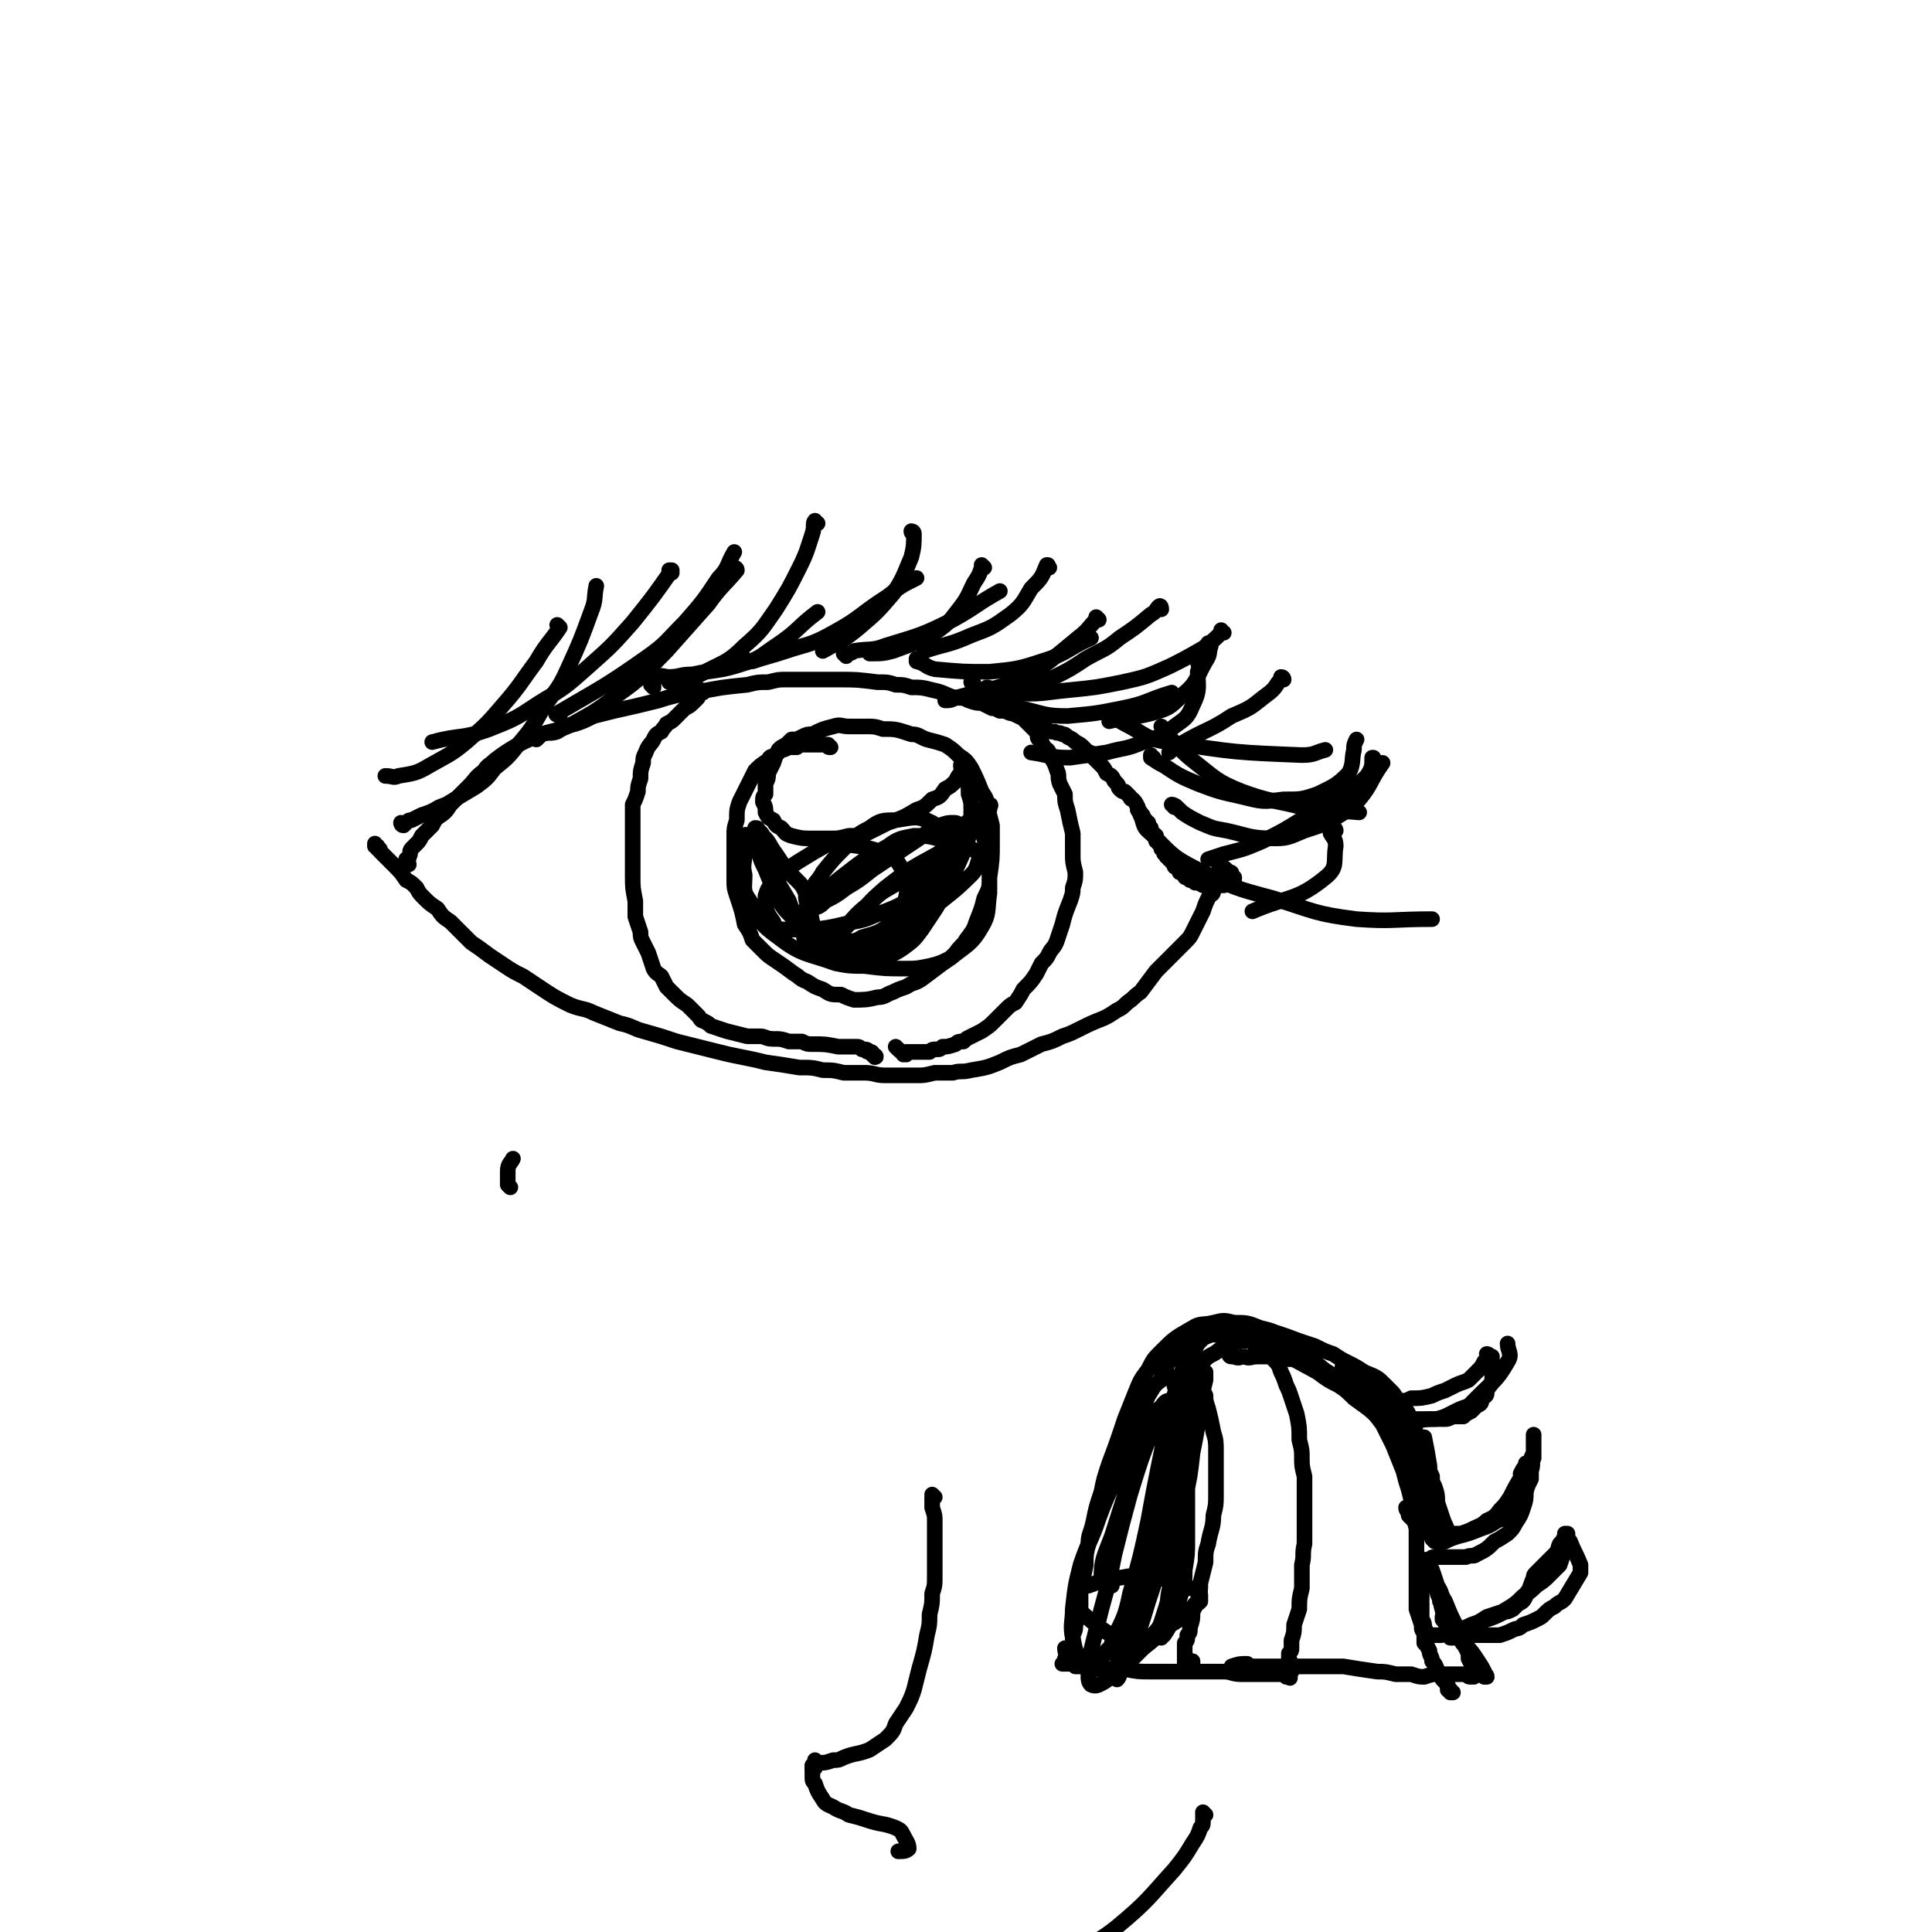 <svg viewBox='0 0 742 742' version='1.1' xmlns='http://www.w3.org/2000/svg' xmlns:xlink='http://www.w3.org/1999/xlink'><g fill='none' stroke='#000000' stroke-width='6' stroke-linecap='round' stroke-linejoin='round'><path d='M196,456c0,0 -1,-1 -1,-1 0,-2 0,-3 0,-5 0,-3 1,-3 2,-5 '/><path d='M157,332c0,0 -1,-1 -1,-1 0,0 0,1 0,1 0,-1 0,-1 0,-2 1,0 1,0 1,-1 1,-1 0,-2 1,-3 1,-1 1,-1 2,-2 1,-1 1,-1 2,-3 1,-1 1,-1 2,-2 1,-1 1,-1 2,-2 1,-2 1,-2 2,-3 3,-2 3,-2 5,-5 1,-1 1,-1 3,-3 2,-2 2,-2 4,-4 3,-3 2,-3 6,-6 1,-2 2,-2 4,-4 4,-3 4,-3 9,-6 4,-2 4,-2 9,-4 3,-1 3,0 6,-1 3,-2 3,-2 7,-3 3,-1 3,-1 7,-3 4,-1 4,-1 8,-2 9,-2 9,-2 17,-4 3,-1 3,-1 7,-2 3,0 3,0 7,-1 10,-2 10,-2 20,-3 4,-1 4,-1 8,-1 4,-1 4,-1 7,-1 4,0 4,0 8,0 6,0 6,0 12,0 7,0 7,0 15,1 4,0 4,0 7,1 3,0 3,0 6,1 4,0 4,0 8,1 5,1 5,2 9,3 3,0 3,0 5,1 3,1 3,1 5,1 2,1 2,1 4,2 1,0 1,0 3,1 1,0 1,0 2,0 2,1 2,1 3,1 4,2 4,2 8,3 1,0 1,0 2,1 2,1 2,1 3,2 1,1 1,1 3,1 1,1 2,0 3,1 1,0 1,0 2,1 2,1 2,1 3,2 2,1 2,1 3,2 1,1 1,1 2,2 1,0 1,0 1,1 1,1 1,1 2,2 1,1 1,1 2,2 1,1 1,1 2,3 2,1 2,1 3,3 0,0 0,0 1,1 1,1 0,1 1,2 1,1 1,1 2,1 1,1 1,1 2,2 0,0 0,1 1,1 1,1 1,1 2,3 0,0 0,0 0,0 0,1 0,1 0,1 1,1 1,1 1,2 1,0 1,0 1,1 0,0 0,0 0,0 1,1 1,1 1,1 0,1 0,1 1,1 0,1 0,1 0,1 0,1 0,1 1,1 0,1 0,1 0,1 0,0 0,0 0,1 1,0 1,0 2,1 0,1 0,1 0,2 1,0 1,0 1,1 0,0 0,0 1,1 0,0 0,0 0,1 1,0 1,1 1,1 0,1 0,1 1,1 0,1 0,1 0,1 1,0 1,0 1,1 0,0 0,0 1,0 0,1 0,1 0,1 1,0 1,0 1,1 0,0 0,0 0,0 0,1 0,1 1,1 0,0 0,0 0,0 0,0 0,0 0,0 0,0 0,0 0,0 1,1 1,1 1,1 0,0 0,0 0,1 1,0 1,0 1,0 0,0 0,0 0,0 0,0 0,0 1,1 0,0 0,0 0,0 0,1 0,1 1,1 0,0 0,0 0,0 1,0 1,0 1,1 0,0 0,0 1,0 0,0 0,0 1,1 1,0 1,0 2,0 0,1 0,0 1,1 1,0 1,0 1,0 1,0 1,0 2,0 1,0 1,0 2,0 0,0 0,0 1,0 0,0 0,0 1,0 0,0 0,0 1,0 1,-1 1,-1 1,-1 1,-1 2,-1 2,-1 1,0 1,0 1,-1 0,0 0,0 0,0 0,0 0,0 0,0 0,0 0,0 -1,-1 0,0 0,0 0,0 0,-1 0,-1 -1,-1 -2,-2 -2,-2 -4,-3 '/><path d='M155,317c0,0 -1,-1 -1,-1 0,0 0,1 1,1 0,0 1,-1 1,-1 1,-1 1,-1 2,-1 2,-1 2,-1 4,-2 3,-1 3,-1 5,-2 3,-2 3,-1 6,-3 5,-3 5,-3 10,-6 4,-3 4,-3 7,-7 5,-4 5,-4 9,-9 5,-6 5,-6 9,-13 5,-8 6,-7 10,-16 5,-11 5,-11 9,-22 2,-5 1,-5 2,-10 '/><path d='M215,275c-1,0 -1,-1 -1,-1 -1,0 0,1 0,0 17,-10 18,-10 35,-22 7,-5 7,-6 14,-13 7,-8 7,-8 13,-17 4,-4 3,-5 6,-10 '/><path d='M251,264c0,0 -1,-1 -1,-1 0,0 1,1 1,0 0,-1 0,-2 1,-3 2,-1 3,0 5,0 4,0 4,-1 9,-1 9,-2 10,-1 19,-4 7,-2 7,-3 13,-7 9,-6 8,-7 16,-13 '/><path d='M287,254c0,0 -1,-1 -1,-1 0,0 0,1 1,1 1,0 1,0 2,0 6,-2 7,-2 13,-4 9,-3 9,-2 18,-7 11,-6 10,-7 21,-14 5,-4 5,-4 11,-7 '/><path d='M325,252c0,0 -1,-1 -1,-1 0,0 0,0 1,0 1,0 2,0 3,-1 6,-1 7,0 12,-2 13,-4 14,-4 26,-10 9,-5 9,-6 18,-11 '/><path d='M353,254c0,0 -1,0 -1,-1 0,0 0,1 0,1 4,1 3,2 7,3 11,1 11,1 21,1 10,-1 11,-1 20,-4 10,-3 10,-5 19,-9 '/><path d='M374,263c0,-1 -1,-2 -1,-1 1,1 0,3 2,4 8,4 8,4 17,6 9,2 9,3 18,3 11,-1 11,-1 21,-3 10,-2 9,-3 19,-6 '/><path d='M428,276c0,0 -1,-1 -1,-1 2,1 3,2 5,3 8,4 8,6 17,7 25,4 26,4 51,5 5,0 5,-1 9,-2 '/><path d='M447,280c0,0 -1,-1 -1,-1 1,1 1,2 2,3 5,5 5,6 10,10 9,7 9,8 19,12 11,4 11,3 23,6 11,2 11,1 22,2 '/><path d='M438,312c0,0 -1,-1 -1,-1 0,0 0,0 0,0 3,5 1,6 5,9 8,8 8,9 18,14 14,7 14,7 29,11 16,5 16,6 32,8 14,1 14,0 29,0 '/><path d='M145,325c-1,0 -1,-1 -1,-1 0,0 0,0 0,1 0,0 0,0 0,0 0,0 0,0 0,0 0,0 1,0 1,1 0,0 0,0 0,0 0,0 0,0 0,0 1,0 1,0 1,1 1,1 1,1 2,2 2,2 2,2 3,3 3,3 3,3 5,6 2,1 2,1 4,3 1,2 1,2 3,4 2,2 2,2 5,4 2,3 2,3 5,5 4,4 4,4 8,8 3,2 3,2 7,5 3,2 3,2 6,4 3,2 3,2 7,4 3,2 3,2 6,4 6,4 6,4 12,7 5,2 5,1 9,3 5,2 5,2 10,4 5,1 5,2 9,3 7,2 7,2 13,4 4,1 4,1 8,2 4,1 4,1 8,2 4,1 4,1 9,2 5,1 5,1 9,2 7,1 7,1 13,2 5,0 5,0 9,1 4,0 4,0 8,1 4,0 4,0 8,0 4,0 4,1 8,1 6,0 6,0 12,0 3,0 3,0 7,-1 3,0 3,0 7,0 3,-1 3,0 7,-1 6,-1 6,-1 11,-3 4,-2 4,-2 8,-3 4,-2 4,-2 8,-4 4,-1 4,-1 8,-3 3,-1 3,-1 7,-3 4,-2 4,-2 9,-4 2,-1 2,-1 5,-3 2,-1 2,-1 4,-3 3,-2 2,-2 5,-4 3,-4 3,-4 6,-8 2,-2 2,-2 4,-4 2,-2 2,-2 4,-4 1,-1 1,-1 3,-3 2,-2 2,-2 3,-4 2,-4 2,-4 4,-8 1,-3 1,-3 2,-5 1,-2 1,-2 2,-4 1,-1 1,-1 1,-2 0,0 0,0 0,0 1,-1 1,-1 1,-1 0,0 -1,0 -1,0 0,0 -1,0 -1,1 0,1 0,2 0,3 0,2 -1,1 -2,3 '/><path d='M451,310c0,-1 -1,-1 -1,-1 0,0 1,0 2,1 1,1 1,1 2,2 3,2 3,2 7,4 5,2 4,2 10,3 9,2 9,3 19,3 5,0 6,-1 11,-3 6,-2 7,-2 12,-5 5,-3 5,-3 9,-7 5,-6 4,-7 9,-14 '/><path d='M443,291c0,0 -1,0 -1,-1 0,0 0,1 0,1 3,2 3,2 5,3 6,4 6,4 13,7 8,3 8,3 17,5 8,2 8,2 16,1 7,0 7,0 13,-2 6,-3 7,-3 12,-8 2,-4 1,-5 2,-9 0,-2 0,-2 1,-4 '/><path d='M461,255c0,0 -1,-1 -1,-1 0,1 1,2 0,4 0,6 1,7 -2,13 -2,5 -3,5 -7,8 -5,4 -6,4 -12,6 -7,3 -7,2 -14,4 -7,1 -7,1 -14,2 -8,0 -8,-1 -15,-2 '/><path d='M465,248c0,0 0,-1 -1,-1 0,0 1,0 1,1 -1,3 0,3 -2,6 -4,7 -3,8 -9,13 -5,5 -5,5 -12,7 -8,2 -8,1 -16,3 '/><path d='M470,243c-1,0 -1,-1 -1,-1 0,0 0,1 0,1 -3,3 -3,3 -7,6 -7,4 -7,4 -13,7 -9,4 -9,4 -18,6 -10,2 -10,2 -20,3 -11,1 -11,2 -23,1 -4,0 -4,-1 -9,-2 '/><path d='M422,238c0,0 -1,-1 -1,-1 0,0 1,1 0,1 -3,3 -3,4 -7,7 -6,5 -6,5 -11,9 -7,5 -7,5 -14,8 -11,4 -11,3 -22,6 -2,1 -2,1 -4,1 '/><path d='M403,218c0,0 -1,-1 -1,-1 0,0 1,0 0,0 -2,5 -2,5 -6,9 -3,5 -3,6 -8,10 -7,5 -7,5 -15,8 -9,4 -9,3 -18,6 '/><path d='M378,218c0,0 -1,-1 -1,-1 0,0 1,1 0,1 -1,3 -1,3 -3,6 -2,4 -2,5 -5,9 -4,5 -4,6 -10,10 -7,4 -8,4 -16,7 -4,1 -4,1 -9,1 '/><path d='M351,205c0,0 -1,0 -1,-1 0,0 1,0 1,1 0,4 0,5 -1,9 -3,7 -3,8 -7,14 -6,7 -6,7 -13,13 -6,5 -7,5 -14,9 '/><path d='M314,201c-1,0 -1,-1 -1,-1 -1,1 0,2 -1,5 -2,6 -2,7 -5,13 -4,8 -4,8 -9,16 -5,7 -5,8 -12,14 -7,7 -8,6 -17,11 -5,3 -5,2 -10,3 -1,1 -1,0 -2,0 '/><path d='M283,219c0,0 -1,-1 -1,-1 0,0 1,0 1,1 -5,6 -6,6 -11,13 -8,9 -8,9 -16,18 -9,9 -9,10 -19,17 -8,6 -8,6 -17,11 -6,3 -6,2 -12,4 -1,1 -1,1 -2,2 '/><path d='M258,220c0,0 0,-1 -1,-1 0,0 1,0 1,0 -7,10 -7,10 -15,20 -8,9 -8,9 -17,17 -9,8 -9,8 -19,14 -9,6 -9,6 -19,10 -11,4 -11,2 -22,5 '/><path d='M215,241c0,0 0,0 -1,-1 0,0 1,1 1,1 -4,6 -5,6 -9,13 -6,8 -6,9 -13,17 -6,7 -6,7 -14,14 -6,5 -7,5 -14,9 -5,3 -6,3 -12,4 -2,1 -2,0 -5,0 '/><path d='M446,234c0,0 0,-2 -1,-1 -1,1 -1,2 -3,3 -6,5 -6,5 -12,9 -6,5 -6,4 -13,8 -6,4 -6,4 -12,7 -5,2 -5,1 -10,3 -3,1 -3,1 -5,2 '/><path d='M493,261c0,0 0,-1 -1,-1 0,0 0,1 -1,2 -2,3 -2,3 -6,6 -5,4 -5,4 -12,7 -9,6 -10,5 -20,11 -2,1 -2,1 -4,3 '/><path d='M528,292c0,0 -1,-1 -1,-1 0,0 1,0 0,0 0,3 0,4 -2,7 -4,4 -4,4 -9,7 -7,5 -7,5 -15,9 -8,5 -8,5 -16,9 -7,3 -7,3 -15,5 -3,1 -3,1 -6,2 '/><path d='M513,319c0,0 0,-1 -1,-1 0,0 -1,1 -1,2 1,2 2,2 2,5 -1,6 1,8 -4,12 -11,9 -14,7 -28,13 '/><path d='M388,271c0,0 0,-1 -1,-1 0,0 1,0 1,0 0,0 0,0 1,0 0,0 0,0 0,0 0,1 0,1 0,1 0,1 0,1 0,1 0,1 0,1 1,1 0,1 0,1 1,1 0,1 0,1 1,1 0,0 0,0 0,0 1,1 1,1 2,2 1,1 1,1 2,2 1,1 1,1 2,2 1,2 0,2 1,3 1,1 1,1 2,3 1,1 2,1 2,3 2,3 2,3 3,6 1,2 0,2 1,5 1,2 1,2 2,4 0,3 0,3 1,6 1,5 1,5 2,9 0,4 0,4 0,8 0,3 0,3 1,7 0,3 0,3 -1,6 0,2 0,2 -1,5 -2,5 -2,5 -3,9 -1,3 -1,3 -2,6 -1,3 -2,3 -3,5 -1,2 -1,2 -3,4 -1,2 -1,2 -2,4 -2,3 -2,3 -5,6 -1,2 -1,2 -3,5 -2,1 -2,1 -4,3 -2,2 -2,2 -4,4 -2,2 -2,2 -5,4 -2,1 -2,1 -4,2 -2,1 -2,1 -3,2 -2,0 -2,0 -3,1 -3,1 -3,1 -5,1 -1,1 -1,1 -2,1 -2,0 -2,0 -3,1 -1,0 -1,0 -2,0 -1,0 -1,0 -2,0 -1,0 -1,0 -2,0 0,0 0,0 -1,0 -1,0 -1,0 -1,0 0,0 0,0 -1,0 0,0 0,0 0,0 0,0 0,0 0,0 -1,1 -1,1 -1,1 0,0 0,0 0,0 0,0 0,0 0,-1 -1,0 0,1 0,1 0,0 0,0 0,0 0,0 0,-1 0,-1 0,0 0,1 1,1 0,0 0,0 0,0 -2,-1 -2,-1 -4,-3 '/><path d='M270,266c0,0 0,-1 -1,-1 0,0 0,0 0,0 0,0 0,0 0,0 0,0 0,0 0,1 -1,1 -1,1 -1,2 -1,1 -1,1 -2,2 -2,2 -2,1 -4,3 -1,1 -1,1 -3,3 -1,1 -1,1 -3,2 -1,2 -1,1 -2,3 -2,1 -2,1 -3,3 -1,2 -2,2 -3,5 -1,2 -1,2 -1,4 -1,3 -1,3 -1,6 -1,3 -1,3 -1,5 -1,3 -1,3 -2,5 0,4 0,4 0,8 0,3 0,3 0,6 0,3 0,3 0,6 0,4 0,4 0,7 0,5 0,5 1,10 0,3 0,3 0,6 1,3 1,3 2,6 0,2 0,2 1,4 1,2 1,2 2,4 1,3 1,3 2,6 1,2 2,2 3,3 1,2 1,2 2,4 2,2 2,2 3,3 2,2 2,2 5,4 2,2 2,2 4,4 1,1 1,2 2,2 2,1 2,1 3,2 3,1 3,1 6,2 4,1 4,1 8,2 3,0 3,0 5,0 2,0 2,1 5,1 3,0 3,0 6,1 2,0 2,0 5,0 2,1 2,1 4,1 5,0 5,0 10,1 2,0 2,0 4,0 1,0 1,0 3,0 1,0 1,0 2,1 2,0 2,0 3,1 1,0 1,0 1,1 1,0 2,1 1,1 0,0 -1,-1 -2,-2 -1,0 -1,0 -2,-1 '/><path d='M319,287c0,0 -1,0 -1,-1 0,0 1,1 1,1 0,0 0,0 0,0 -1,0 -1,0 -1,-1 -1,0 -1,0 -3,0 0,0 0,0 -1,0 -1,0 -1,0 -1,0 -1,0 -1,0 -2,0 -1,0 -1,0 -2,0 -2,0 -2,0 -3,1 -2,0 -2,0 -3,0 -2,1 -2,1 -3,1 -1,1 -1,1 -2,2 -2,1 -2,0 -3,2 -3,2 -3,2 -5,4 -1,2 -1,2 -2,4 -1,2 -1,2 -2,4 -1,2 -1,2 -2,4 -1,3 -1,3 -1,7 -1,3 -1,3 -1,6 0,4 0,4 0,8 0,5 0,5 0,9 0,3 0,3 1,6 2,6 2,6 3,11 2,3 2,3 3,6 2,2 2,2 4,4 2,2 2,2 5,4 3,2 3,2 7,5 2,1 2,2 5,3 3,2 3,2 6,3 3,2 3,2 7,2 2,1 2,1 5,2 4,0 5,0 9,-1 3,0 3,-1 6,-2 2,-1 2,-1 5,-2 3,-2 3,-1 6,-3 4,-3 4,-3 8,-6 3,-2 3,-2 5,-4 2,-3 3,-3 4,-5 3,-4 3,-4 4,-7 2,-5 2,-5 3,-9 2,-4 2,-4 2,-8 1,-7 1,-7 1,-13 0,-4 0,-4 0,-7 -1,-4 -1,-4 -2,-7 0,-3 0,-3 -2,-6 -2,-5 -2,-5 -4,-9 -2,-3 -2,-3 -5,-5 -2,-2 -2,-2 -5,-4 -3,-1 -3,-1 -7,-2 -3,-1 -3,-2 -6,-2 -6,-2 -6,-2 -11,-2 -3,-1 -3,-1 -7,-1 -3,0 -3,0 -6,0 -3,0 -3,-1 -6,0 -4,1 -4,1 -8,3 -2,0 -2,0 -4,1 -2,1 -2,1 -4,1 -1,1 -1,1 -2,2 -2,1 -2,1 -3,2 -1,2 -1,2 -2,5 -1,2 -1,2 -2,4 0,2 0,2 -1,4 0,2 0,2 0,4 -1,1 -1,1 -1,3 1,2 1,2 1,4 1,2 1,2 3,3 1,2 1,2 3,3 2,2 1,2 4,3 4,1 4,1 8,1 3,0 4,0 7,0 3,0 3,0 7,-1 3,0 3,0 7,-1 4,-2 4,-2 8,-4 6,-2 6,-2 11,-5 3,-1 3,-1 6,-4 3,-1 3,-1 5,-4 2,-1 2,-1 4,-3 1,-2 1,-2 2,-3 0,-1 0,-1 1,-3 0,0 0,0 0,0 0,1 -1,-1 -1,0 0,1 1,2 2,5 1,3 1,3 1,6 1,3 1,3 1,6 0,3 0,3 0,6 -1,4 -1,5 -2,8 -3,7 -3,7 -6,13 -1,3 -2,3 -3,6 -2,4 -2,4 -4,7 -2,3 -2,3 -4,6 -3,4 -3,4 -7,7 -3,2 -3,2 -6,3 -3,1 -4,1 -7,2 -2,0 -2,0 -5,0 -3,0 -3,0 -6,0 -1,0 -1,0 -2,0 0,0 0,0 -1,-1 0,0 0,-1 0,-2 0,-1 0,-1 1,-3 1,-3 1,-3 3,-6 5,-6 5,-6 11,-11 4,-4 5,-4 10,-7 5,-3 5,-3 10,-6 5,-3 5,-3 10,-6 5,-4 5,-4 10,-9 2,-2 2,-2 3,-4 1,-2 1,-2 2,-3 0,-1 0,-1 0,-1 0,0 1,-1 0,-1 -2,2 -3,2 -5,4 -4,3 -4,3 -8,7 -4,5 -4,6 -8,12 -4,6 -4,6 -7,13 -5,8 -5,8 -9,15 -1,3 -1,3 -3,6 -1,1 0,1 -1,2 0,0 0,0 0,0 0,-1 1,-1 1,-1 3,-4 3,-5 6,-9 4,-5 4,-5 7,-10 4,-5 4,-5 7,-11 3,-5 3,-5 6,-9 1,-4 1,-4 2,-7 1,-2 1,-3 0,-4 0,-1 -1,-1 -2,-1 -2,0 -2,0 -5,1 -4,2 -4,2 -8,5 -9,6 -9,6 -18,12 -5,4 -5,4 -10,7 -4,3 -4,3 -8,5 -2,2 -2,2 -5,3 -1,2 -1,2 -2,3 -1,0 -1,0 -1,0 0,0 0,0 0,0 0,0 0,0 0,-1 0,-1 0,-1 0,-1 1,-2 1,-2 1,-3 -1,-3 0,-3 -1,-5 -1,-2 -1,-2 -3,-4 -2,-2 -2,-2 -4,-4 -2,-3 -2,-3 -4,-6 -3,-4 -2,-4 -5,-7 -1,-2 -1,-1 -2,-2 0,-1 0,-1 -1,-1 0,0 0,0 0,0 0,0 0,0 0,0 0,4 0,4 1,7 1,5 1,5 3,9 2,5 2,5 4,10 3,5 3,5 7,9 3,4 2,4 6,7 4,3 4,3 9,5 2,1 3,2 5,1 6,-1 7,-1 12,-4 5,-4 6,-4 8,-10 3,-6 3,-7 4,-14 0,-2 -1,-3 -3,-5 -2,-3 -2,-4 -5,-5 -9,-3 -10,-3 -20,-4 -4,0 -4,1 -8,3 -8,5 -9,5 -15,11 -3,3 -3,3 -4,6 0,5 0,6 3,10 1,3 2,3 6,3 12,0 13,0 25,-3 6,-1 6,-2 12,-4 5,-2 5,-2 10,-5 4,-2 4,-2 8,-5 4,-4 4,-4 7,-8 1,-3 1,-4 0,-6 -2,-5 -2,-7 -7,-10 -6,-3 -7,-2 -14,-1 -5,0 -6,0 -10,3 -6,3 -6,4 -10,8 -4,4 -4,4 -8,9 -2,4 -4,4 -4,8 -1,7 -1,8 1,15 1,2 3,2 5,3 3,1 3,1 6,1 4,-1 4,0 7,-2 7,-2 7,-2 12,-6 8,-5 8,-6 15,-13 3,-3 3,-3 4,-6 2,-4 2,-5 2,-9 0,-2 0,-3 -1,-3 -6,-2 -7,-2 -12,-2 -5,1 -6,1 -10,4 -9,5 -9,5 -18,12 -5,4 -5,4 -9,9 -3,4 -5,4 -5,9 -1,5 0,7 3,11 1,2 2,1 5,1 3,0 3,0 7,0 4,-1 4,-1 8,-3 8,-4 8,-4 15,-8 6,-3 6,-3 11,-7 7,-6 8,-6 15,-13 2,-2 2,-3 3,-6 0,-1 0,-2 -1,-3 -2,-1 -3,-2 -7,-2 -4,1 -5,1 -8,3 -11,6 -11,6 -20,13 -7,6 -6,6 -12,12 -3,3 -3,3 -6,6 -2,3 -2,3 -4,5 -1,1 -1,1 -3,2 -1,0 -1,1 -2,0 -2,-2 -1,-2 -3,-5 -1,-2 -1,-2 -2,-4 -1,-3 -1,-3 -2,-6 -2,-2 -2,-2 -3,-5 -3,-5 -3,-5 -6,-10 -2,-4 -2,-4 -4,-7 -2,-3 -2,-3 -4,-6 -1,-1 -1,-2 -2,-2 -1,-1 -1,0 -1,1 0,2 0,3 0,5 0,5 -1,5 0,9 0,5 -1,6 2,10 4,8 4,9 11,14 9,7 11,6 22,10 5,1 6,1 11,1 8,1 8,1 16,1 4,0 4,0 9,-1 4,-1 4,-1 8,-3 6,-5 8,-5 12,-12 3,-5 2,-6 3,-13 0,-4 0,-4 0,-8 0,-5 -1,-5 -1,-9 -1,-4 -1,-4 -2,-7 0,-2 1,-3 0,-4 -1,-1 -1,-1 -2,-1 -2,1 -1,2 -2,4 -3,2 -3,1 -6,3 '/><path d='M412,637c0,0 0,-1 -1,-1 0,0 1,1 1,1 0,0 0,0 0,0 -1,0 -1,0 -1,-1 0,-1 0,-1 1,-2 0,-3 0,-3 0,-6 1,-2 1,-2 1,-4 1,-3 1,-3 2,-6 0,-3 0,-3 0,-7 1,-5 1,-5 2,-10 0,-4 0,-4 1,-8 0,-4 1,-4 2,-9 1,-5 1,-5 3,-11 1,-5 1,-5 3,-11 3,-8 3,-8 6,-17 2,-5 2,-5 4,-10 2,-5 2,-5 5,-9 2,-4 2,-4 5,-7 5,-5 5,-5 12,-9 3,-2 4,-1 8,-2 4,-1 4,-1 8,0 5,0 5,0 10,2 4,1 5,1 9,4 7,4 6,5 13,10 5,4 5,4 10,8 4,3 4,3 8,7 4,4 4,4 7,8 2,4 2,4 4,8 2,5 2,5 4,10 1,4 1,4 2,7 1,4 1,4 2,8 1,4 0,4 1,7 0,5 0,5 0,9 0,3 0,3 0,6 0,2 0,2 0,5 0,3 0,3 0,6 0,3 0,3 0,5 1,3 1,3 2,6 0,2 0,2 1,3 0,2 0,2 0,4 1,1 1,1 2,3 0,2 1,2 1,4 2,2 1,2 3,5 0,1 1,1 1,2 1,1 1,1 2,2 0,1 0,1 0,2 1,0 1,0 1,1 0,0 1,0 1,0 0,0 0,0 0,0 0,0 0,0 -1,-1 0,0 0,0 0,0 -2,-3 -2,-3 -3,-5 -2,-1 -2,-1 -3,-2 '/><path d='M522,529c0,0 -1,-1 -1,-1 0,0 0,0 1,0 0,0 0,0 0,0 0,1 -1,0 -1,0 0,0 0,1 0,1 0,0 0,0 0,0 0,1 0,1 1,2 1,1 1,1 2,2 2,3 2,3 5,5 2,1 2,1 3,3 2,1 2,1 3,2 4,1 4,1 7,2 4,1 4,0 8,0 2,0 2,0 5,-1 2,-1 2,-1 4,-2 2,-1 2,-1 5,-2 2,-2 2,-2 4,-4 6,-6 7,-6 11,-13 2,-3 0,-4 0,-7 '/><path d='M541,580c0,0 -1,-1 -1,-1 0,1 1,2 1,2 0,1 0,0 0,0 0,0 0,0 0,1 1,1 1,1 2,2 1,2 2,2 3,3 2,1 2,1 5,1 1,1 1,1 3,1 4,0 4,0 7,0 3,-1 3,-1 5,-2 2,-1 3,-1 5,-3 2,-1 3,-1 5,-4 2,-2 2,-2 4,-5 2,-4 2,-4 5,-9 0,0 0,0 0,-1 1,-1 1,-1 1,-1 0,-1 0,-1 0,-2 0,0 0,0 0,0 1,0 0,0 0,0 0,0 0,0 0,1 -1,1 -1,1 -2,3 '/><path d='M556,622c-1,0 -1,0 -1,-1 -1,0 0,1 0,1 0,0 -1,-1 -1,-1 0,0 0,1 0,1 0,0 1,0 1,0 0,0 0,0 0,1 1,1 1,1 2,2 1,1 1,1 2,2 2,1 2,0 4,1 2,0 2,0 4,0 2,0 2,0 5,0 2,0 2,0 4,0 3,-1 3,-1 5,-2 2,-1 2,0 4,-2 3,-1 3,-1 5,-2 2,-1 2,-1 3,-2 2,-2 2,-2 4,-3 2,-2 2,-1 4,-3 3,-5 3,-5 6,-10 0,-1 0,-2 0,-3 -2,-5 -2,-4 -4,-9 '/><path d='M517,526c-1,-1 -1,-1 -1,-1 -1,0 0,0 0,0 0,0 0,0 0,0 0,0 0,1 0,1 0,0 1,0 1,1 1,1 1,1 1,2 2,1 2,1 3,3 3,2 3,2 6,4 3,1 3,1 5,1 3,1 3,1 5,1 3,0 3,0 5,-1 4,0 4,0 8,-1 2,-1 2,-1 5,-2 2,-1 2,-1 4,-2 2,-1 3,-1 5,-2 2,-2 2,-2 3,-3 2,-2 2,-2 3,-4 1,-1 1,-1 1,-1 0,-1 1,-1 1,-1 0,0 0,0 0,0 0,0 0,0 0,0 0,0 -1,-1 -1,-1 0,0 1,0 1,1 0,0 0,0 0,0 0,0 -1,-1 -1,-1 0,0 1,0 1,1 0,0 0,0 0,0 0,0 0,0 1,0 0,1 0,1 0,1 0,1 0,1 0,1 0,1 0,1 0,2 0,1 0,1 0,1 0,1 0,1 0,2 0,1 1,1 0,2 0,2 -1,2 -2,4 0,2 0,2 -2,3 0,2 0,2 -2,3 -1,1 -1,1 -2,2 -2,1 -2,1 -3,2 -2,0 -2,0 -4,0 -2,1 -2,1 -3,1 -1,0 -1,0 -2,0 -1,0 -1,0 -2,0 -1,0 -1,0 -2,0 -1,0 -1,0 -2,0 -1,0 -1,0 -2,0 0,0 0,0 -1,0 0,0 -1,0 -1,1 0,1 0,2 0,3 0,2 0,2 1,4 '/><path d='M547,555c0,0 -1,0 -1,-1 0,0 1,0 1,0 0,-1 -1,-1 0,-2 0,0 0,1 0,0 0,0 0,0 0,0 1,5 1,5 2,11 0,2 0,2 1,4 0,2 0,2 1,4 1,3 1,3 1,6 1,3 1,3 2,6 1,3 1,2 2,5 0,1 0,1 0,2 0,0 1,0 1,0 0,1 0,1 0,1 0,0 0,0 0,0 0,0 -1,0 -1,0 0,-1 1,0 1,0 0,0 0,0 0,0 0,0 -1,0 -1,0 0,-1 0,-1 -1,-1 0,-2 0,-2 -1,-3 0,-2 0,-2 -1,-3 -1,-3 0,-3 -1,-6 -1,-4 -1,-4 -3,-9 -2,-3 -2,-2 -4,-5 -2,-3 -2,-3 -3,-6 -2,-2 -2,-2 -3,-5 -1,-2 -1,-2 -3,-4 -1,-2 -1,-2 -2,-4 0,0 0,0 0,0 0,1 0,1 0,1 1,3 2,2 3,5 1,2 1,2 2,5 1,2 1,3 2,5 1,3 1,3 2,5 1,3 1,3 2,5 1,5 1,5 2,9 1,2 1,2 1,4 1,2 1,2 1,3 0,1 0,1 1,3 0,0 0,0 0,1 0,0 0,0 1,1 0,0 1,0 1,0 2,0 2,0 3,0 2,-1 2,-1 5,-2 4,-1 4,-1 9,-3 3,-1 3,-1 6,-3 3,-1 3,-1 5,-3 2,-2 2,-2 3,-4 2,-2 2,-2 3,-5 1,-2 1,-2 2,-4 0,-2 0,-2 0,-3 0,-2 0,-2 0,-4 0,-1 0,-1 1,-3 0,-1 0,-1 0,-3 0,-1 0,-1 0,-2 0,-1 0,-1 0,-1 0,0 0,-1 0,-1 0,1 0,1 0,1 0,2 0,2 0,3 0,2 0,2 0,5 -1,2 0,2 -1,5 0,4 -1,4 -2,8 0,3 0,3 -1,6 -1,3 -1,3 -3,6 -1,2 -1,2 -3,4 -3,2 -3,2 -5,3 -3,3 -3,3 -7,5 -1,1 -2,0 -4,1 -2,0 -2,0 -3,0 -2,0 -2,0 -3,0 -1,0 -1,0 -2,0 -2,0 -2,0 -3,0 0,0 0,0 -1,0 -1,0 -1,0 -2,1 -1,0 -1,0 -1,0 0,0 0,0 0,0 0,1 1,1 1,2 0,1 0,1 1,2 0,1 0,1 1,3 1,3 0,3 1,5 0,2 1,2 1,4 1,1 0,1 1,3 0,1 0,1 1,3 0,1 0,1 0,2 0,1 1,1 1,3 0,1 0,1 0,1 0,1 1,1 1,1 0,0 0,0 0,1 0,0 0,0 0,0 0,0 0,0 0,0 0,0 0,0 0,0 0,0 0,0 1,0 1,-1 1,-1 3,-2 2,-1 2,-1 5,-2 2,-2 2,-2 5,-3 3,-1 3,-1 7,-3 1,0 1,0 3,-1 1,-1 1,-1 2,-2 2,-1 2,-1 3,-3 0,-1 0,-1 1,-2 1,-2 1,-3 2,-5 0,-1 0,-1 1,-2 1,-1 1,-1 2,-2 1,-1 1,-1 2,-2 2,-2 2,-2 3,-3 2,-2 1,-2 2,-4 1,-1 1,-1 2,-3 0,0 0,0 0,-1 1,0 1,0 1,0 0,0 0,0 0,0 0,0 0,0 0,0 0,1 0,1 0,2 0,2 0,2 -1,4 -1,3 -1,3 -2,6 -2,2 -2,2 -4,4 -2,2 -2,2 -5,4 -2,2 -2,2 -5,4 -3,3 -3,3 -8,6 -3,1 -3,1 -6,2 -3,2 -3,2 -6,3 -2,1 -2,1 -5,2 -2,1 -2,1 -4,1 -2,1 -2,1 -3,1 -2,0 -2,0 -3,0 -1,0 -1,0 -1,0 -1,-1 -1,-1 -2,-3 0,-1 0,-2 -1,-3 0,-2 0,-2 0,-3 0,-1 0,-1 0,-3 0,-1 0,-1 0,-3 0,-2 0,-2 0,-4 0,-3 0,-3 0,-6 0,-1 0,-1 0,-2 0,-1 0,-1 0,-2 0,0 0,0 1,0 0,0 0,0 1,1 1,1 1,1 2,3 1,3 1,3 2,6 2,3 1,3 3,6 2,5 2,5 4,9 1,2 0,2 2,5 0,2 1,2 2,4 1,2 1,2 1,4 1,2 1,2 2,3 1,2 2,2 3,3 0,1 1,0 1,1 0,0 0,0 0,0 0,0 1,0 1,0 0,-1 -1,-1 -1,-2 -1,-2 -1,-2 -3,-5 -2,-3 -2,-3 -5,-6 -2,-3 -2,-3 -4,-5 '/><path d='M447,528c0,0 -1,-1 -1,-1 0,0 0,1 1,1 0,-1 0,-1 0,-2 1,0 1,0 1,-1 0,0 0,0 0,0 0,-1 0,-1 0,-1 0,-1 0,-1 1,-1 0,-1 0,-1 0,-1 0,-1 0,-1 1,-2 0,-1 0,0 1,-1 1,-1 1,-1 2,-2 1,0 1,0 2,-1 2,-1 2,-1 3,-1 3,-1 3,-2 6,-2 3,-1 3,0 5,0 4,0 4,0 7,0 4,1 5,1 9,3 10,5 10,5 21,11 4,3 4,3 8,5 3,2 3,2 6,5 7,5 7,5 13,11 2,1 1,2 3,3 1,2 1,2 2,3 1,1 1,1 2,2 0,1 0,1 0,1 1,0 1,0 1,1 0,0 0,0 0,0 0,0 0,-1 0,-1 -1,0 0,1 0,1 0,-1 0,-1 -1,-1 0,-1 0,-1 -1,-3 -1,-1 -1,-1 -2,-2 -1,-1 -1,-1 -2,-3 -1,-2 -1,-2 -2,-3 -2,-3 -2,-3 -5,-5 -2,-2 -2,-2 -4,-4 -2,-2 -2,-2 -4,-3 -2,-2 -2,-2 -4,-3 -3,-2 -3,-2 -6,-4 -2,-1 -2,-1 -4,-2 -2,-1 -2,-1 -4,-2 -2,0 -2,0 -3,-1 -2,0 -2,0 -4,0 -3,-1 -3,-1 -6,-1 -3,0 -3,0 -6,0 -3,0 -3,1 -5,0 -2,0 -2,1 -4,0 -1,0 -1,0 -2,-1 0,0 0,0 0,0 0,0 0,0 0,0 0,0 0,0 0,0 0,0 0,1 1,1 0,-1 -1,-2 -1,-1 1,0 1,0 1,1 '/><path d='M492,519c0,0 -1,-1 -1,-1 0,0 0,1 0,1 0,0 0,0 0,0 0,-1 0,-1 -1,-1 0,0 0,0 0,-1 -1,0 -1,0 -2,-1 -1,0 -1,0 -2,0 -2,-1 -2,0 -4,-1 -3,0 -3,0 -5,0 -4,1 -4,1 -7,3 -2,0 -2,1 -4,2 -2,1 -2,1 -4,3 -2,1 -2,1 -4,3 -2,1 -2,1 -4,3 -1,0 -1,0 -1,1 -1,0 -1,0 -1,0 0,0 0,0 -1,0 0,0 0,0 0,0 1,0 1,0 1,0 1,-1 1,-2 2,-3 0,-1 0,-1 1,-3 1,-1 1,-1 2,-3 1,-2 0,-2 2,-3 1,-2 1,-2 3,-4 2,-1 2,-1 4,-2 2,-1 2,-1 4,-2 3,0 3,0 6,0 3,0 3,-1 7,0 8,2 8,2 16,5 3,1 3,1 6,2 4,2 4,2 7,3 3,2 3,2 5,3 4,2 4,2 7,4 5,2 5,2 8,5 2,2 2,2 3,3 2,3 2,3 4,5 1,2 2,2 2,4 1,2 1,2 2,3 1,4 1,4 1,7 0,1 0,1 0,3 0,0 0,0 0,1 0,0 0,0 -1,1 0,0 0,0 0,0 0,0 0,0 0,0 1,1 0,0 0,0 0,0 0,0 0,0 0,0 0,0 0,0 1,1 0,0 0,0 0,-1 0,-1 0,-1 -1,-1 -1,-1 -1,-2 -1,-2 -1,-2 -2,-4 -1,-2 -1,-2 -3,-5 -1,-3 -1,-3 -4,-7 -1,-1 -1,-1 -2,-3 -1,-1 -1,-1 -2,-2 -1,-1 -1,-2 -2,-2 -1,-1 -1,-1 -2,-1 -1,-1 -1,-1 -1,-1 '/><path d='M483,518c-1,-1 -1,-1 -1,-1 0,0 0,0 0,0 0,0 1,0 1,0 0,0 0,0 0,0 0,0 0,0 1,0 0,0 0,0 0,0 0,0 0,0 0,0 1,1 1,1 2,1 0,1 0,1 1,2 1,1 1,1 2,2 2,2 2,2 3,5 1,2 1,2 2,5 1,2 1,2 2,5 1,3 1,3 2,6 1,5 1,5 1,10 1,4 1,4 1,7 0,3 0,3 1,7 0,3 0,3 0,7 0,3 0,3 0,7 0,6 0,6 0,12 -1,4 0,4 -1,8 0,4 0,4 0,9 -1,4 -1,4 -1,8 -1,3 -1,3 -2,6 0,3 0,3 -1,6 0,1 0,1 0,3 0,1 0,1 -1,2 0,1 0,1 0,2 1,2 1,2 1,3 0,1 0,1 0,2 0,0 0,0 -1,1 0,0 0,0 0,1 0,0 0,0 0,0 0,0 0,0 0,0 1,1 0,0 0,0 0,0 0,0 0,0 0,0 0,0 0,0 1,1 0,0 0,0 0,0 0,0 0,0 0,0 0,0 0,0 1,1 0,0 0,0 0,0 0,0 0,0 0,0 0,0 0,0 0,0 0,0 -1,0 0,0 0,0 -1,-1 -1,0 -1,0 -3,0 -1,0 -1,0 -2,0 -2,0 -2,0 -3,0 -2,0 -2,0 -4,0 -2,0 -2,0 -4,0 -4,0 -4,-1 -7,-1 -3,0 -3,0 -6,0 -3,0 -3,0 -7,0 -4,0 -4,0 -8,0 -3,0 -3,0 -7,0 -5,0 -5,0 -10,-1 -3,0 -3,0 -6,0 -3,0 -3,0 -6,0 -2,0 -2,0 -4,-1 -2,0 -2,0 -3,0 -1,-1 -1,-1 -3,-1 0,0 0,0 0,0 -1,0 0,0 0,0 -1,0 -1,0 -1,0 0,0 -1,0 -1,0 1,-1 1,-1 1,-2 1,-2 0,-2 0,-4 '/><path d='M455,528c0,0 0,-1 -1,-1 0,0 1,0 1,0 0,1 1,0 1,0 1,0 1,0 1,0 0,-1 0,-1 0,-1 0,0 0,0 0,-1 0,0 0,0 0,0 1,1 0,0 0,0 0,0 0,0 0,0 0,0 0,0 0,0 1,1 1,1 1,1 1,2 1,2 2,3 1,2 1,2 1,3 1,2 1,2 2,4 0,2 0,2 1,5 1,4 1,4 2,9 1,3 1,4 1,7 0,4 0,4 0,8 0,4 0,4 0,9 0,4 0,4 -1,8 0,5 -1,5 -2,11 -1,3 -1,3 -1,7 -1,4 -1,4 -2,8 0,3 0,3 -1,7 -1,2 -1,2 -2,4 0,3 0,3 -1,6 0,2 0,2 -1,3 0,2 0,2 -1,3 0,1 0,1 0,2 0,1 0,1 0,3 0,1 0,1 0,1 0,1 0,1 0,2 0,1 0,1 0,2 0,0 0,0 0,0 0,0 0,0 0,0 1,1 0,0 0,0 0,0 0,0 0,0 0,0 0,0 0,0 0,0 0,0 0,0 1,-1 1,0 1,-1 0,0 0,0 0,-1 0,0 0,0 1,-1 0,0 0,0 0,0 0,0 0,0 0,0 0,0 -1,-1 -1,-1 0,0 0,0 1,1 0,0 0,0 0,0 0,0 -1,-1 -1,-1 0,0 0,0 1,1 0,0 0,0 0,0 0,0 -1,-1 -1,-1 0,0 0,0 1,1 0,0 0,0 0,0 0,0 0,0 0,1 1,0 1,0 1,0 0,0 0,-1 0,-1 '/><path d='M566,644c-1,0 -1,-1 -1,-1 -1,0 0,1 0,1 -1,0 -1,0 -2,-1 -1,0 -1,0 -2,0 -1,0 -1,0 -2,0 -1,0 -1,0 -2,0 -3,0 -3,0 -5,0 -2,0 -2,0 -5,1 -2,0 -2,0 -5,-1 -3,0 -3,0 -6,0 -4,-1 -4,-1 -7,-1 -7,-1 -7,-1 -13,-2 -6,0 -6,0 -11,0 -5,0 -5,0 -11,0 -4,0 -4,0 -9,0 -6,0 -6,0 -11,0 -1,0 -1,0 -1,0 0,0 0,0 0,0 3,-1 3,-1 6,-1 '/><path d='M451,519c0,0 -1,-1 -1,-1 0,0 0,1 0,1 0,-1 0,-1 0,-2 0,0 0,0 0,0 1,1 2,1 2,3 2,2 2,3 3,6 1,5 1,5 1,10 1,14 0,14 0,27 0,8 0,8 0,17 0,5 0,5 0,11 0,6 0,6 -1,12 0,5 0,5 -2,11 -1,4 -1,4 -3,8 -1,3 -1,3 -3,6 -1,0 -1,0 -1,1 0,0 0,0 0,0 0,0 -1,0 -1,-1 1,-3 2,-3 2,-7 2,-5 1,-5 2,-10 2,-8 2,-8 3,-16 2,-9 2,-9 3,-19 2,-9 2,-9 3,-18 2,-10 2,-10 3,-20 1,-4 1,-4 2,-8 0,-1 0,-2 0,-3 0,0 0,0 0,1 -6,16 -6,16 -12,32 -4,13 -4,13 -8,25 -4,12 -3,12 -7,23 -2,9 -2,9 -4,17 -2,8 -2,8 -3,15 -1,2 -1,2 0,4 0,0 0,1 0,1 1,-1 1,-2 1,-3 2,-3 3,-3 4,-7 4,-10 4,-10 7,-20 3,-9 3,-9 5,-17 2,-10 3,-10 4,-20 2,-9 2,-9 3,-19 0,-6 0,-6 0,-13 -1,-7 0,-7 -2,-14 0,-1 -1,-2 -2,-3 -1,0 -2,0 -3,1 -3,2 -3,3 -5,6 -6,13 -5,13 -10,26 -4,10 -5,10 -9,21 -3,9 -4,9 -7,18 -2,8 -2,8 -3,17 0,5 -1,6 0,11 1,5 1,6 4,9 1,1 2,1 4,1 3,-1 3,-2 5,-5 4,-4 5,-4 8,-9 4,-6 4,-6 7,-13 4,-12 4,-12 8,-24 2,-9 2,-9 3,-17 1,-6 1,-6 1,-13 0,-5 0,-5 0,-10 0,-5 0,-5 -1,-9 0,-1 -1,-1 -2,-1 -1,0 -1,0 -2,1 -3,4 -3,4 -4,9 -5,13 -5,13 -9,26 -3,11 -3,11 -6,23 -2,10 -2,10 -5,21 -2,8 -2,8 -4,16 -1,4 -1,4 -1,9 0,2 0,3 1,4 2,1 3,0 5,-1 3,-2 3,-2 7,-5 4,-4 4,-4 8,-8 5,-4 5,-4 9,-8 5,-3 5,-3 9,-6 1,-1 1,-2 2,-3 1,0 1,0 2,-1 0,-1 0,-1 0,-2 0,-1 0,-1 -1,-1 -1,-2 -2,-2 -3,-2 -4,-2 -4,-2 -8,-3 -4,-1 -4,-1 -9,-1 -5,-1 -5,-1 -10,0 -6,0 -6,1 -12,3 -2,0 -3,0 -4,2 -1,1 -1,1 -1,3 1,3 0,3 2,5 7,6 7,6 15,11 2,1 2,1 5,1 3,0 3,0 6,-1 1,0 1,0 1,-1 2,-3 3,-3 4,-6 3,-9 3,-10 5,-19 1,-7 1,-7 2,-13 1,-10 1,-11 1,-21 0,-12 0,-12 0,-23 0,-5 0,-5 -1,-9 0,-2 0,-3 -1,-4 0,0 -1,1 -1,2 -4,13 -3,13 -6,27 -2,10 -2,10 -4,21 -3,14 -3,14 -7,28 -2,10 -3,10 -7,19 0,0 0,0 0,0 2,-3 2,-3 3,-6 3,-7 3,-7 5,-13 3,-8 3,-8 6,-17 3,-9 4,-9 6,-18 3,-16 5,-17 5,-33 0,-3 -3,-5 -5,-4 -3,1 -3,3 -5,7 -8,21 -8,21 -15,43 -3,8 -4,9 -4,16 0,2 2,1 4,3 '/><path d='M359,575c0,0 -1,-1 -1,-1 0,0 0,1 1,1 0,0 0,0 0,0 0,0 -1,-1 -1,0 0,0 0,1 0,2 0,1 0,1 0,2 1,3 1,3 1,5 0,3 0,3 0,5 0,3 0,3 0,6 0,5 0,5 0,10 0,4 0,4 -1,7 0,4 0,4 -1,8 0,4 0,4 -1,8 -1,6 -1,6 -3,13 -1,4 -1,4 -2,8 -1,3 -1,3 -3,7 -2,3 -2,3 -4,6 -1,3 -1,3 -4,6 -3,2 -3,2 -6,4 -5,2 -5,1 -10,3 -2,1 -2,1 -4,1 -3,1 -3,1 -5,1 -1,0 -1,0 -2,1 -1,0 -1,0 -1,1 0,0 0,1 1,0 0,0 0,0 0,-1 '/><path d='M314,677c-1,0 -1,-1 -1,-1 0,0 0,0 0,0 0,0 0,0 0,0 0,1 0,1 0,1 0,0 0,0 0,0 0,0 0,0 -1,1 0,0 0,0 0,0 0,0 0,0 0,1 0,2 0,2 0,3 0,2 0,2 1,3 1,3 1,3 3,6 1,2 2,2 4,3 3,2 3,1 6,3 4,1 4,1 7,2 6,2 6,1 11,3 2,1 2,1 3,3 1,2 2,3 2,5 -1,1 -2,1 -4,1 '/><path d='M463,697c0,0 -1,-1 -1,-1 0,1 0,1 0,2 0,1 0,1 0,1 0,2 0,2 -1,3 -1,3 -1,3 -3,6 -3,5 -3,5 -7,10 -10,11 -10,12 -22,22 -10,8 -11,6 -22,13 -9,5 -9,5 -19,11 '/></g>
</svg>